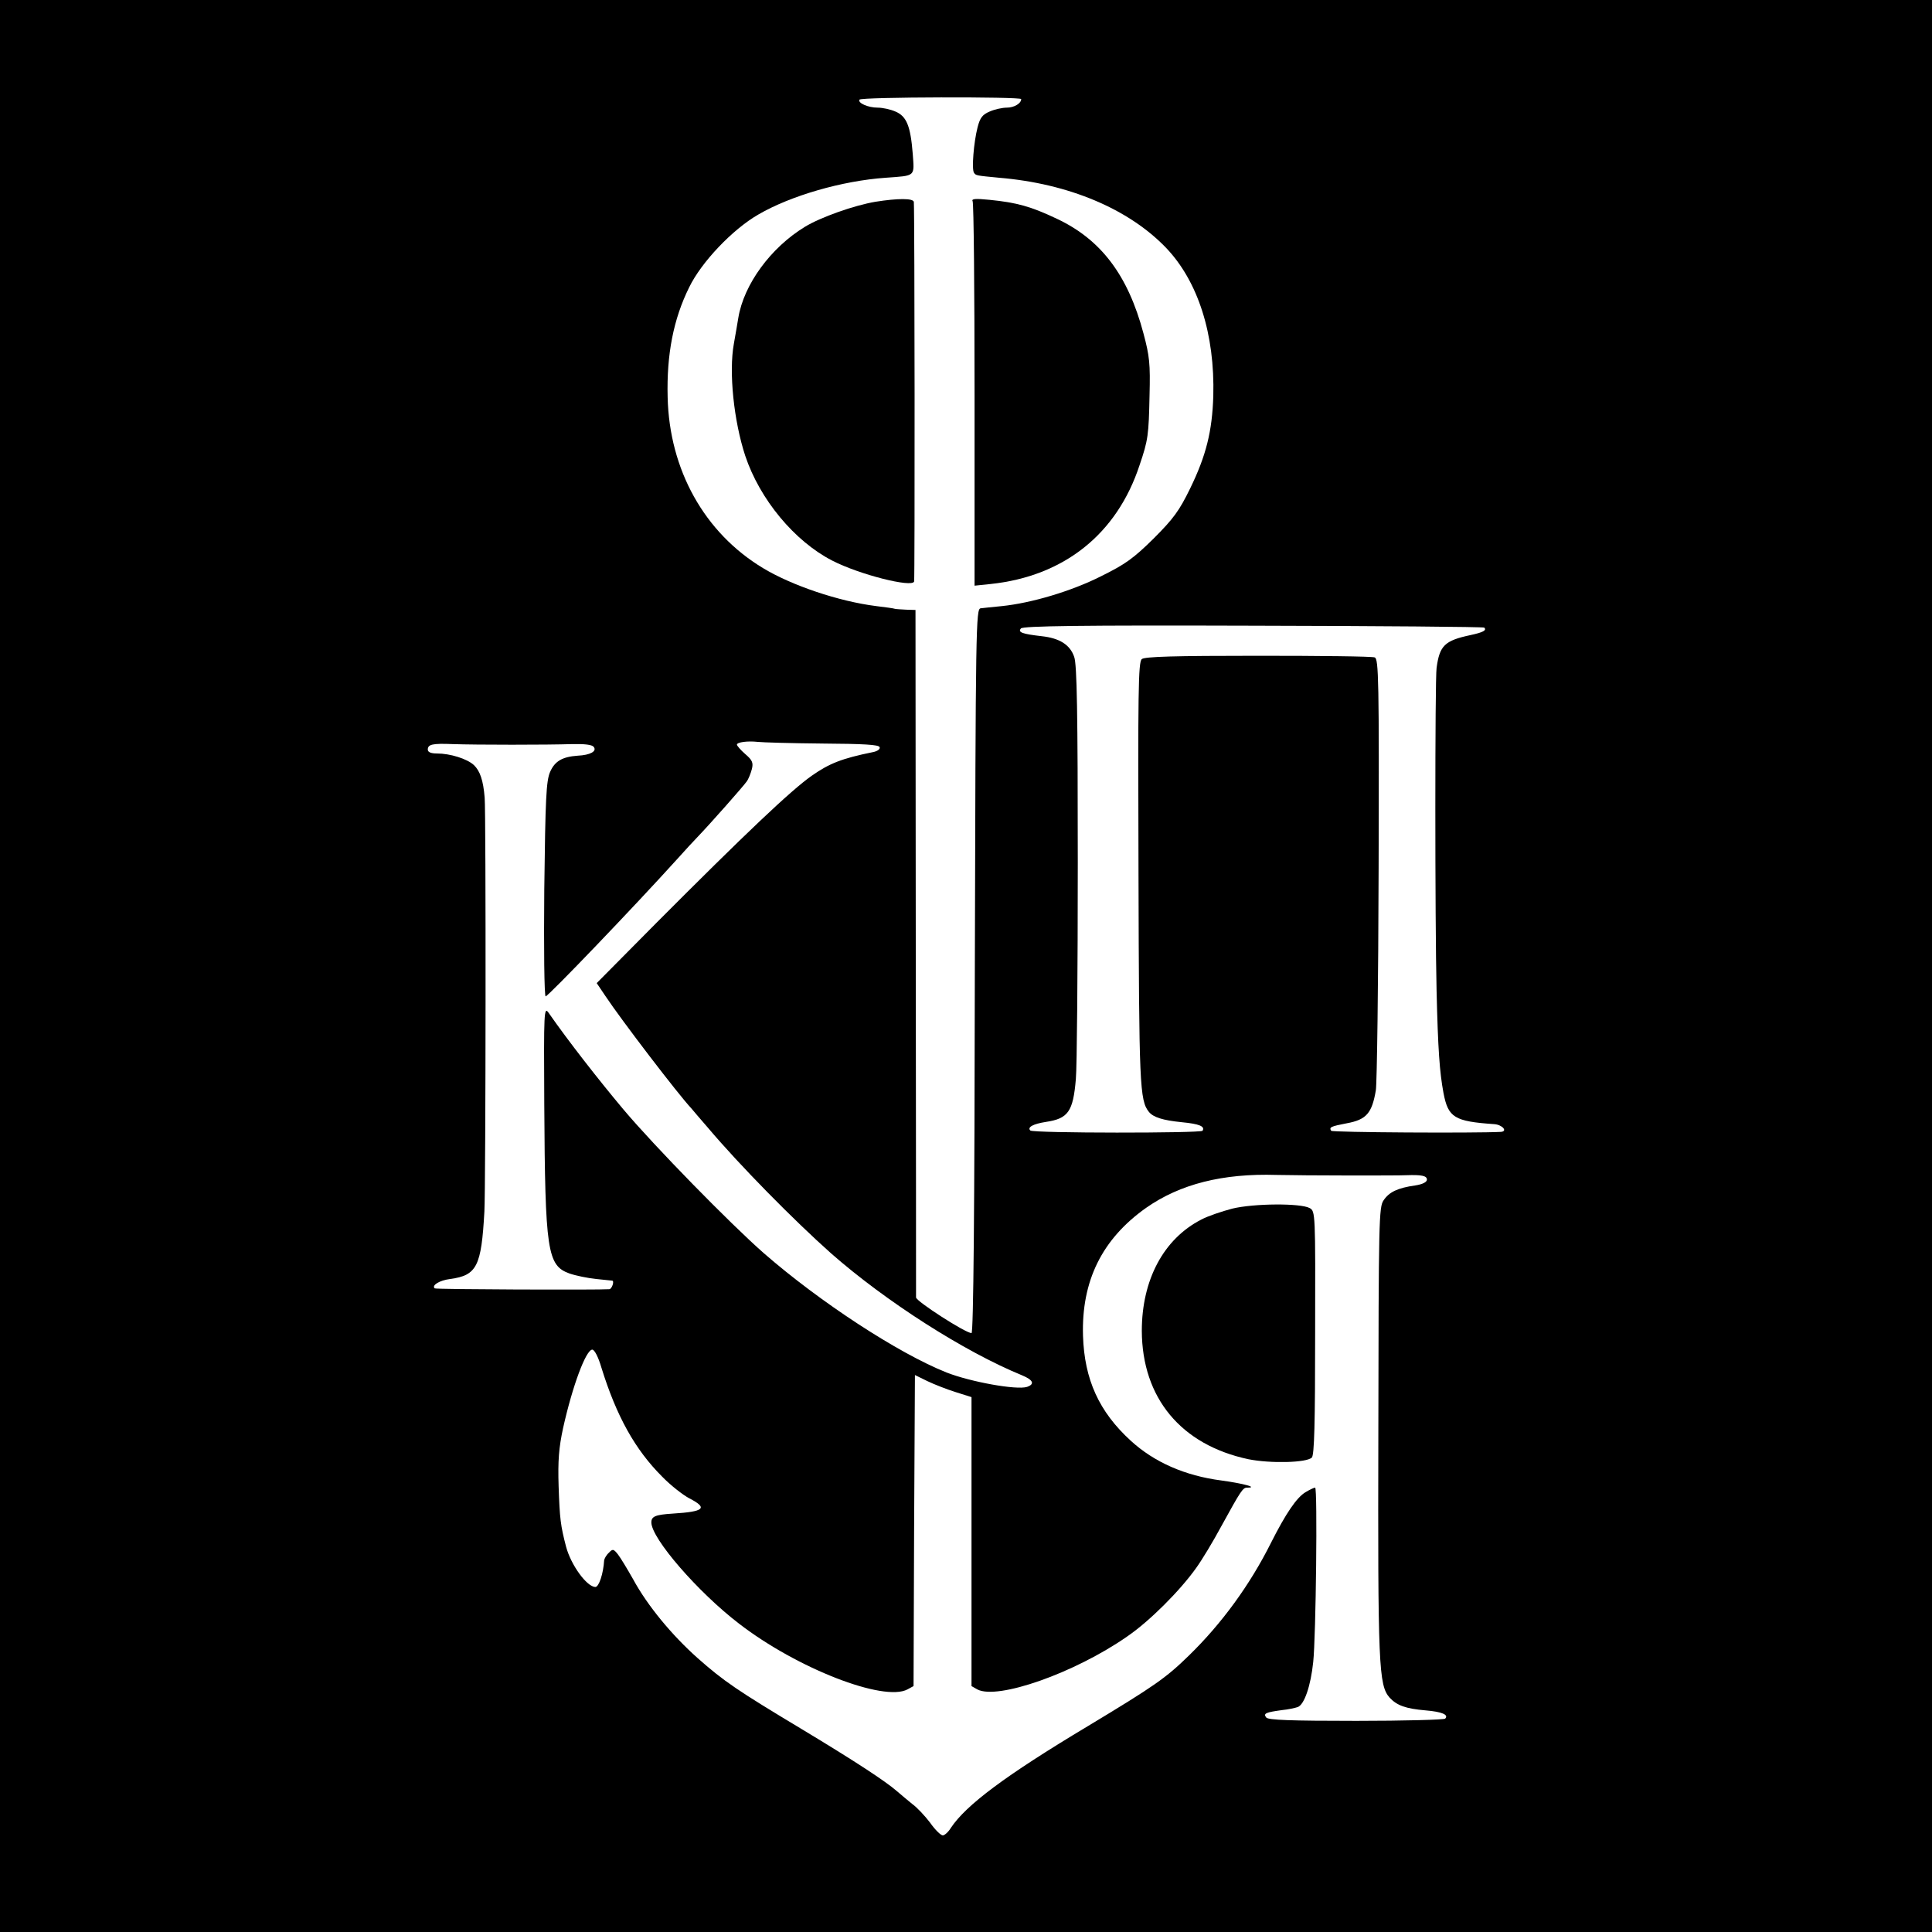 <?xml version="1.0" standalone="no"?>
<!DOCTYPE svg PUBLIC "-//W3C//DTD SVG 20010904//EN"
 "http://www.w3.org/TR/2001/REC-SVG-20010904/DTD/svg10.dtd">
<svg version="1.0" xmlns="http://www.w3.org/2000/svg"
 width="700pt" height="700pt" viewBox="0 0 700 700"
 preserveAspectRatio="xMidYMid meet">
<g transform="translate(0,700) scale(0.1,-0.1)"
fill="#000000" stroke="none">
<path d="M0 3500 l0 -3500 3500 0 3500 0 0 3500 0 3500 -3500 0 -3500 0 0
-3500z m3700 3141 c0 -16 -26 -31 -52 -31 -16 0 -44 -6 -62 -14 -26 -11 -35
-22 -44 -57 -14 -54 -22 -153 -13 -165 7 -10 7 -10 91 -18 252 -21 469 -113
604 -253 117 -122 178 -314 172 -538 -4 -128 -26 -216 -84 -335 -39 -80 -60
-109 -132 -181 -73 -72 -102 -93 -191 -137 -107 -54 -252 -97 -359 -108 -33
-3 -67 -7 -77 -8 -17 -3 -18 -57 -21 -1314 -1 -869 -5 -1312 -12 -1312 -22 0
-200 115 -201 129 0 9 0 573 -1 1254 l-1 1237 -33 1 c-19 1 -37 2 -41 3 -5 2
-35 6 -68 10 -136 17 -307 75 -411 138 -212 128 -339 356 -345 619 -4 155 21
283 78 398 44 91 157 210 251 264 117 68 303 122 461 133 110 8 104 3 98 87
-8 100 -22 136 -63 153 -18 8 -47 14 -64 14 -35 0 -73 17 -66 29 6 10 586 11
586 2z m1678 -1915 c9 -10 -4 -17 -50 -27 -94 -20 -112 -38 -123 -119 -6 -43
-6 -918 0 -1170 5 -212 11 -295 25 -370 17 -89 39 -103 184 -113 29 -2 50 -26
24 -28 -93 -5 -611 -2 -615 4 -8 13 -1 16 56 27 72 13 92 37 106 120 4 25 9
386 10 803 2 686 0 759 -14 765 -9 4 -199 6 -423 6 -303 0 -410 -3 -421 -12
-13 -11 -14 -117 -12 -775 2 -769 4 -824 38 -866 16 -19 49 -30 119 -37 63 -6
85 -15 75 -31 -6 -9 -614 -9 -624 1 -12 12 11 24 56 31 81 12 99 37 109 155 4
41 7 395 7 785 0 545 -3 718 -13 745 -15 44 -53 68 -118 75 -70 8 -87 14 -75
28 7 9 218 12 841 10 457 -1 834 -4 838 -7z m-2399 -420 c150 -1 205 -4 208
-13 3 -7 -8 -15 -24 -18 -113 -23 -158 -41 -221 -85 -76 -53 -244 -213 -563
-533 l-217 -219 31 -46 c57 -86 264 -357 312 -408 5 -6 32 -38 60 -70 113
-134 311 -335 446 -455 198 -174 482 -356 692 -442 41 -17 47 -32 18 -42 -38
-12 -204 18 -291 52 -176 70 -460 256 -662 432 -121 106 -397 388 -509 521
-89 106 -200 248 -271 350 -17 24 -18 10 -16 -332 3 -532 11 -583 91 -612 23
-8 67 -17 97 -20 30 -3 56 -6 58 -6 9 -1 -1 -30 -10 -31 -38 -3 -630 -1 -633
3 -12 11 17 29 56 34 97 13 113 46 124 244 5 87 6 1448 1 1500 -5 63 -17 97
-39 118 -25 23 -86 42 -134 42 -22 0 -33 5 -33 14 0 19 16 23 90 20 84 -3 345
-3 433 0 44 1 72 -2 78 -10 13 -16 -13 -30 -58 -32 -56 -4 -83 -20 -100 -59
-14 -33 -17 -94 -21 -425 -2 -214 0 -388 5 -388 9 0 320 324 479 500 27 30 58
64 69 75 50 52 169 187 180 203 7 9 15 30 19 45 6 23 2 33 -24 55 -16 14 -30
30 -30 34 0 9 39 14 75 10 17 -2 122 -5 234 -6z m1906 -1565 c99 0 194 0 210
1 56 2 75 -2 75 -16 0 -9 -16 -17 -42 -21 -64 -9 -95 -24 -115 -54 -17 -24
-18 -74 -19 -836 -2 -850 1 -921 41 -966 26 -28 58 -40 130 -46 60 -5 85 -16
71 -30 -4 -4 -149 -8 -322 -8 -239 0 -318 3 -326 12 -12 15 -2 19 57 27 22 2
48 8 57 11 24 9 47 77 56 163 10 92 16 632 7 632 -4 0 -19 -7 -34 -16 -33 -19
-73 -79 -126 -184 -76 -152 -178 -292 -297 -408 -84 -82 -124 -110 -368 -257
-297 -178 -440 -285 -495 -368 -9 -15 -23 -27 -29 -27 -7 0 -28 20 -46 46 -19
25 -48 56 -65 68 -16 13 -41 34 -55 46 -41 36 -154 110 -345 225 -233 140
-282 173 -378 258 -92 82 -181 189 -233 285 -21 37 -45 77 -55 90 -16 20 -19
21 -33 6 -9 -8 -16 -21 -17 -27 -3 -49 -19 -97 -32 -97 -31 1 -88 79 -106 146
-20 77 -23 101 -27 219 -3 93 1 140 16 210 34 153 83 285 106 285 8 0 22 -27
33 -65 55 -177 122 -297 220 -395 31 -32 76 -67 99 -79 68 -35 54 -48 -60 -55
-63 -4 -78 -10 -78 -32 0 -58 169 -253 318 -367 210 -162 524 -284 610 -238
l22 12 2 563 3 564 45 -22 c25 -12 71 -30 103 -40 l57 -18 0 -524 0 -523 21
-12 c73 -39 352 59 542 191 81 55 192 166 251 249 21 29 62 97 91 151 72 131
78 140 94 140 41 0 -13 15 -94 26 -131 17 -243 66 -328 144 -115 105 -168 222
-173 380 -6 199 69 351 229 464 123 86 277 125 472 119 44 -1 161 -2 260 -2z"/>
<path d="M3172 6269 c-77 -13 -199 -56 -256 -91 -123 -75 -221 -208 -241 -330
-3 -18 -10 -60 -16 -93 -19 -104 0 -281 41 -406 53 -159 179 -310 315 -380 99
-51 290 -99 297 -76 3 10 2 1335 -1 1375 -1 14 -57 14 -139 1z"/>
<path d="M3524 6271 c4 -6 7 -322 7 -702 l0 -691 58 6 c266 28 458 181 540
431 31 91 33 109 36 252 3 115 0 143 -22 225 -56 211 -154 340 -313 415 -95
45 -145 59 -245 69 -50 5 -66 4 -61 -5z"/>
<path d="M4465 2621 c-38 -10 -89 -27 -113 -40 -136 -70 -215 -218 -215 -403
1 -243 142 -413 386 -465 80 -16 211 -13 230 6 9 9 12 122 12 452 1 433 1 441
-20 452 -33 18 -201 17 -280 -2z"/>
</g>
</svg>
